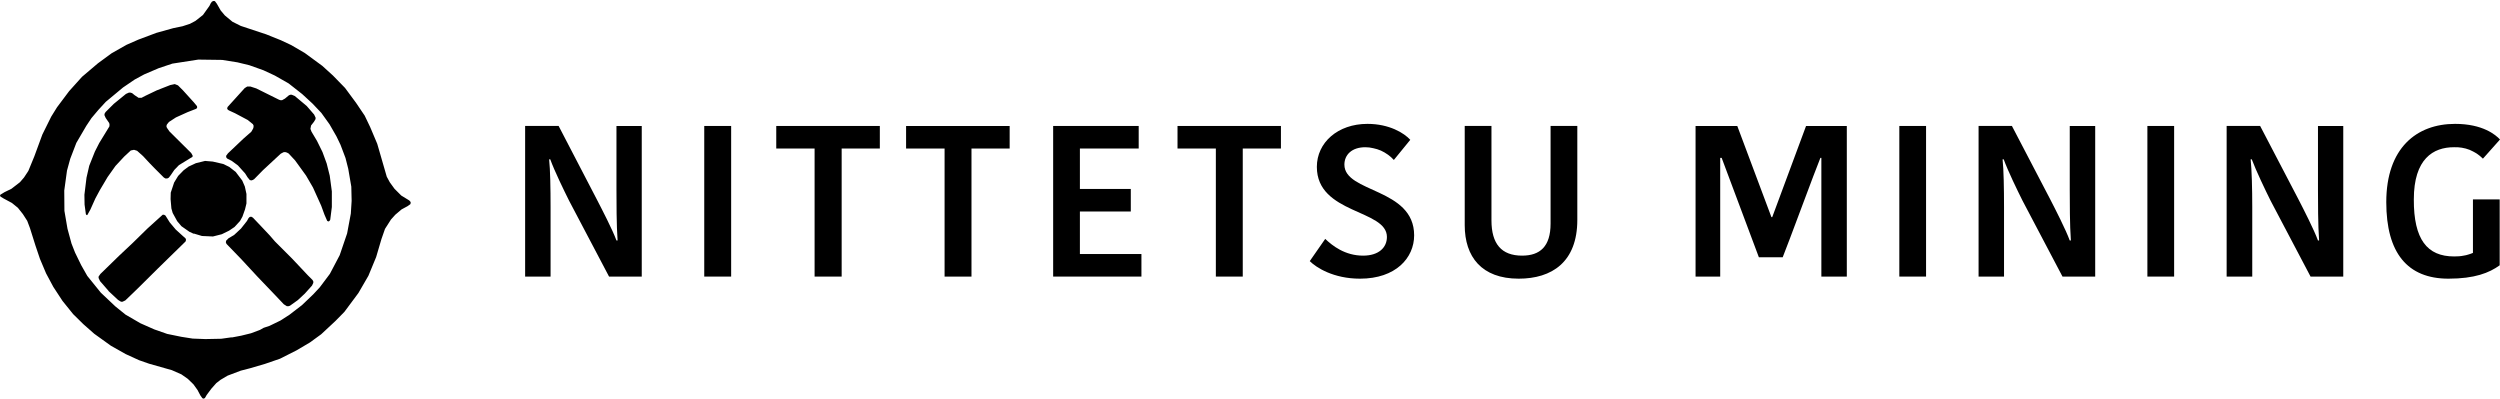 <svg version="1.2" xmlns="http://www.w3.org/2000/svg" viewBox="0 0 1552 248" width="1552" height="248">
	<title>logo - 2024-11-25T123145</title>
	<style>
		.s0 { fill: #000000 } 
	</style>
	<g>
		<g>
			<path class="s0" d="m340.9 98.9c0.7 6.5 0.9 18.3 0.9 29.6v43.2h-15.8v-93.5h20.8l23.6 45.4c3.2 6.2 9.9 19.1 12.3 25.7h0.7c-0.7-9.3-0.7-24.8-0.7-31.7v-39.4h15.7v93.5h-20.3l-24.8-47.1c-3.2-6.4-9.1-18.5-11.7-25.7z"/>
			<path class="s0" d="m453.9 78.2v93.5h-16.7v-93.5z"/>
			<path class="s0" d="m505.7 92.2h-23.8v-14h64.3v14h-23.7v79.5h-16.8z"/>
			<path class="s0" d="m586.4 92.2h-23.9v-14h64.3v14h-23.7v79.5h-16.7z"/>
			<path class="s0" d="m653.8 171.7v-93.5h53.1v14h-36.5v25.1h31.6v14h-31.6v26.4h38.2v14z"/>
			<path class="s0" d="m754.8 92.2h-23.8v-14h64.2v14h-23.7v79.5h-16.7z"/>
			<path class="s0" d="m861 147.1c0-17.2-43.5-14.1-43.5-43.5 0-15.1 13-26.7 31.4-26.7 13.6 0 22.8 5.7 26.6 9.9l-10.2 12.5q-1.7-1.9-3.7-3.3-2.1-1.5-4.3-2.5-2.3-1-4.8-1.5-2.4-0.6-4.9-0.6c-8.4 0-13 4.7-13 10.8 0 17.6 43.3 14.4 43.3 43.9 0 14-11.4 26.9-33.6 26.9-16.5 0-27.2-6.9-31.2-10.9l9.6-13.8c4.4 4.2 12.2 10.4 23.5 10.4 9.8 0 14.8-5.1 14.8-11.6z"/>
			<path class="s0" d="m962.6 138.8v-60.6h16.6v58.3c0 26.2-15.8 36.5-36.4 36.5-23 0-33.5-13.6-33.5-33.2v-61.6h16.6v58.6c0 14.6 6.2 21.9 19 21.9 11.1 0 17.7-5.6 17.7-19.9z"/>
		</g>
		<g>
			<path class="s0" d="m1099.7 134.8h0.5l21-56.6h25.3v93.5h-15.8v-73.7h-0.6c-2.9 6.9-20.5 54.7-23.4 61.7h-14.8l-23.1-61.7h-0.9v73.7h-15.3v-93.5h25.9z"/>
			<path class="s0" d="m1195.7 78.2v93.5h-16.6v-93.5z"/>
			<path class="s0" d="m1243.2 98.9c0.7 6.5 0.9 18.3 0.9 29.6v43.2h-15.8v-93.5h20.7l23.7 45.4c3.2 6.2 9.8 19.1 12.2 25.7h0.7c-0.7-9.3-0.7-24.8-0.7-31.7v-39.4h15.8v93.5h-20.3l-24.8-47.1c-3.2-6.4-9.1-18.5-11.7-25.7z"/>
			<path class="s0" d="m1349.7 78.2v93.5h-16.6v-93.5z"/>
			<path class="s0" d="m1397.2 98.9c0.7 6.5 1 18.3 1 29.6v43.2h-15.9v-93.5h20.8l23.7 45.4c3.2 6.2 9.8 19.1 12.2 25.7h0.7c-0.7-9.3-0.7-24.8-0.7-31.7v-39.4h15.7v93.5h-20.3l-24.8-47.1c-3.2-6.4-9-18.5-11.7-25.7z"/>
			<path class="s0" d="m1552 86.6l-10.6 11.9q-1.8-1.8-3.9-3.2-2.1-1.3-4.4-2.3-2.3-0.9-4.8-1.3-2.4-0.4-4.9-0.3c-12.8 0-24.9 7.1-24.9 32.4-0.1 24.9 8.3 35.4 25 35.4q1.5 0 3-0.1 1.5-0.1 2.9-0.4 1.5-0.2 3-0.7 1.4-0.4 2.8-1v-33.2h16.6v40.9c-6.5 4.7-15.5 8.3-31.8 8.3-25.5 0-38.6-16-38.6-47.5 0-33.7 18.9-48.6 42.7-48.6 17.2 0 25.2 6.8 27.9 9.7z"/>
		</g>
		<path fill-rule="evenodd" class="s0" d="m120.1 238.6l-3.5-3.4-4-2.8-5.9-2.6-14.1-4-6.3-2.2-8.3-3.8-9.2-5.2-10.3-7.4-6.8-6-6.3-6.2-6.6-8.2-5.7-8.7-4.5-8.4-3.8-9-2.8-8.3-3.4-10.8-1.7-4.5-2.7-4.2-3.1-3.9-3.7-3-5.2-2.8-1.8-1.1-0.4-0.5 0.2-0.7 2.6-1.6 4.3-2.1 5.3-4.1 2.5-2.9 2.7-4.1 3.7-9 5-13.6 5.5-11.1 3.6-5.8 7.5-10 8-8.9 9.9-8.4 8.6-6.3 9.2-5.2 7.3-3.2 11.2-4.2 10.4-2.9 5.8-1.2 4.6-1.5 3.4-1.8 4.7-3.7 4-5.6 0.9-1.8 0.7-0.9 0.9-0.4 0.9 0.1 1.2 1.6 2.4 4.2 2.6 3.1 4.7 3.9 5.2 2.6 15.7 5.2 9.2 3.7 6.4 3 8.4 4.9 10.9 8 6.6 6 7.5 7.7 6.8 9.2 5.4 8 3.4 7.1 4.4 10.4 5.9 20.4 1.9 3.5 2.9 4 4.2 4.2 4.9 3 0.7 0.7 0.3 0.8-0.3 0.9-1.7 1.2-3.7 2-3.9 3.3-2.7 3-3.7 5.8-2.2 6.3-3.3 11.2-4.8 11.6-6.2 10.7-8.7 11.7-5.6 5.7-8.8 8.2-7 5.1-8.3 4.9-10.3 5.2-9.3 3.2-9.2 2.7-5.8 1.5-8.2 3.1-4.4 2.6-2.6 2-3.1 3.5-2.9 3.9-1.1 1.9-0.8 0.4-0.8-0.3-1.2-1.7-1.8-3.4zm23.8-29.1l5.8-1.1 6.1-1.5 5.6-2.1 2.3-1.3 3.6-1.2 6.8-3.3 5.6-3.6 7.8-6 7-6.7 4-4.3 6.3-8.4 6.1-11.6 4.6-13.5 2.3-12.3 0.5-7.9-0.2-8.8-1.9-11.1-1.7-6.7-3.1-8.2-2.5-5.2-4.3-7.5-5.1-7.1-5.5-5.8-6.4-5.9-8.4-6.6-8.6-4.9-7.1-3.3-8.7-3.1-7.4-1.8-9.5-1.5-14.8-0.2-16.1 2.5-8.4 2.8-9.1 3.9-5.9 3.2-7.2 4.9-10.7 8.9-4.6 5-4.3 5.1-3.2 4.8-6.2 10.6-3.8 9.9-2 7.3-1.7 12.4 0.1 12.6 1.9 11.1 2.5 9.2 2.2 5.6 3.8 7.8 3.8 6.7 8.4 10.4 9 8.5 6.3 5.1 9.3 5.4 8.6 3.8 8 2.8 8.8 1.8 7 1.1 7.9 0.3 9.9-0.2 6.4-0.9zm26.9-26.3l-11.1-11.6-10.1-10.9-9-9.3-0.4-1 0.2-1 1.5-1.5 3.4-2 4.3-4 3.7-4.7 1-1.8 0.7-0.7 0.9-0.2 1.1 0.6 5.7 6 4.8 5.1 3.2 3.7 10.6 10.6 9.8 10.4 2.9 2.9 0.5 0.9v0.9l-0.8 1.7-4.5 5-4.3 4-4.9 3.5-0.9 0.3h-1l-1.9-1.2zm-103.4-2.6l-5.3-6.1-0.9-1.9v-0.9l1.1-1.6 11.7-11.4 8.3-7.8 9.3-9.1 9.4-8.5h0.8l0.9 0.5 2.7 4.3 3.7 4.4 4.4 4 1.7 1.5 0.3 0.9-0.3 1-17.2 16.8-11.7 11.6-3.6 3.5-4.9 4.7-1.7 0.8h-1l-1.8-1.1-5.9-5.5zm52.8-35.5l-2.6-1.2-5-3.5-2.6-3.1-2.8-5.1-0.8-2.8-0.5-5.8 0.1-4 2.1-6.3 2.5-4.1 3.4-3.5 3.1-2.3 4.5-2.1 5.7-1.4 4.8 0.4 6.5 1.5 3.7 1.8 4 3.1 4.1 5.4 1.6 3.7 1 4.6v5.9l-0.9 3.7-1.6 4.5-1.5 2.7-3.4 3.7-3.4 2.3-4.5 2.2-5.5 1.4-6.8-0.3-5-1.5zm79.2-17.4l-5.1-11.3-4.3-7.4-6.8-9.4-4-4.3-1.1-0.6-1.1-0.3-1 0.1-1.7 0.9-11 10.2-5.5 5.6-0.8 0.5-0.9 0.3-1-0.2-1.4-1.7-1.5-2.4-4.5-5-3.8-2.8-2.9-1.5-0.6-0.8v-0.9l1.1-1.5 9.6-9.1 4.9-4.3 1.1-1.9 0.3-1v-1l-0.4-0.8-3.2-2.6-7.9-4.2-3.7-1.7-0.8-0.5-0.4-0.8 0.3-0.9 10.6-11.7 1.6-1h1.9l3.7 1.2 14.1 7 0.9 0.3h1l1.8-1 2.4-2 0.9-0.4h0.9l1.9 0.8 7.4 6.2 4.6 5.3 0.9 1.9v0.9l-1 1.7-1.8 2.3-0.4 2.1 0.7 1.8 3.4 5.7 3.4 6.9 2.6 7.1 1.9 7.6 1.3 9.7v9.7l-1 7.9-0.5 0.8-0.7 0.3-0.7-0.4-1.7-3.9zm-140.2-4.5l-3.1 6.9-1.9 3.4h-0.5l-0.4-0.6-0.8-5.9-0.1-6.1 1.3-10.6 1.7-7.4 3.5-8.8 2.7-5.3 6.3-10.3 0.1-1.1-0.2-1-2.2-3.2-0.8-1.8 0.2-1 0.6-0.9 5-5 7.6-6.2 1.8-0.8h1l1 0.3 1.6 1.3 2.4 1.6h1.9l2.5-1.3 6.9-3.3 8.4-3.3 2.8-0.6 2 0.8 3.1 3.1 6.8 7.5 1.9 2.3 0.1 0.9-0.5 0.7-5.4 2.1-7.3 3.3-4.3 2.8-1.3 1.6-0.3 1 0.3 1 1.6 2.3 13.5 13.4 0.9 1.6-0.1 0.8-1.7 1-6.7 4.1-2.9 3-2.1 3.1-1.3 1.7-1 0.5h-1.1l-1-0.6-5.6-5.6-3.3-3.4-4-4.3-3.7-3.3-1.9-0.6-2 0.4-4.1 3.8-5.4 5.8-4.9 6.9-4.8 8.1z"/>
	</g>
</svg>
